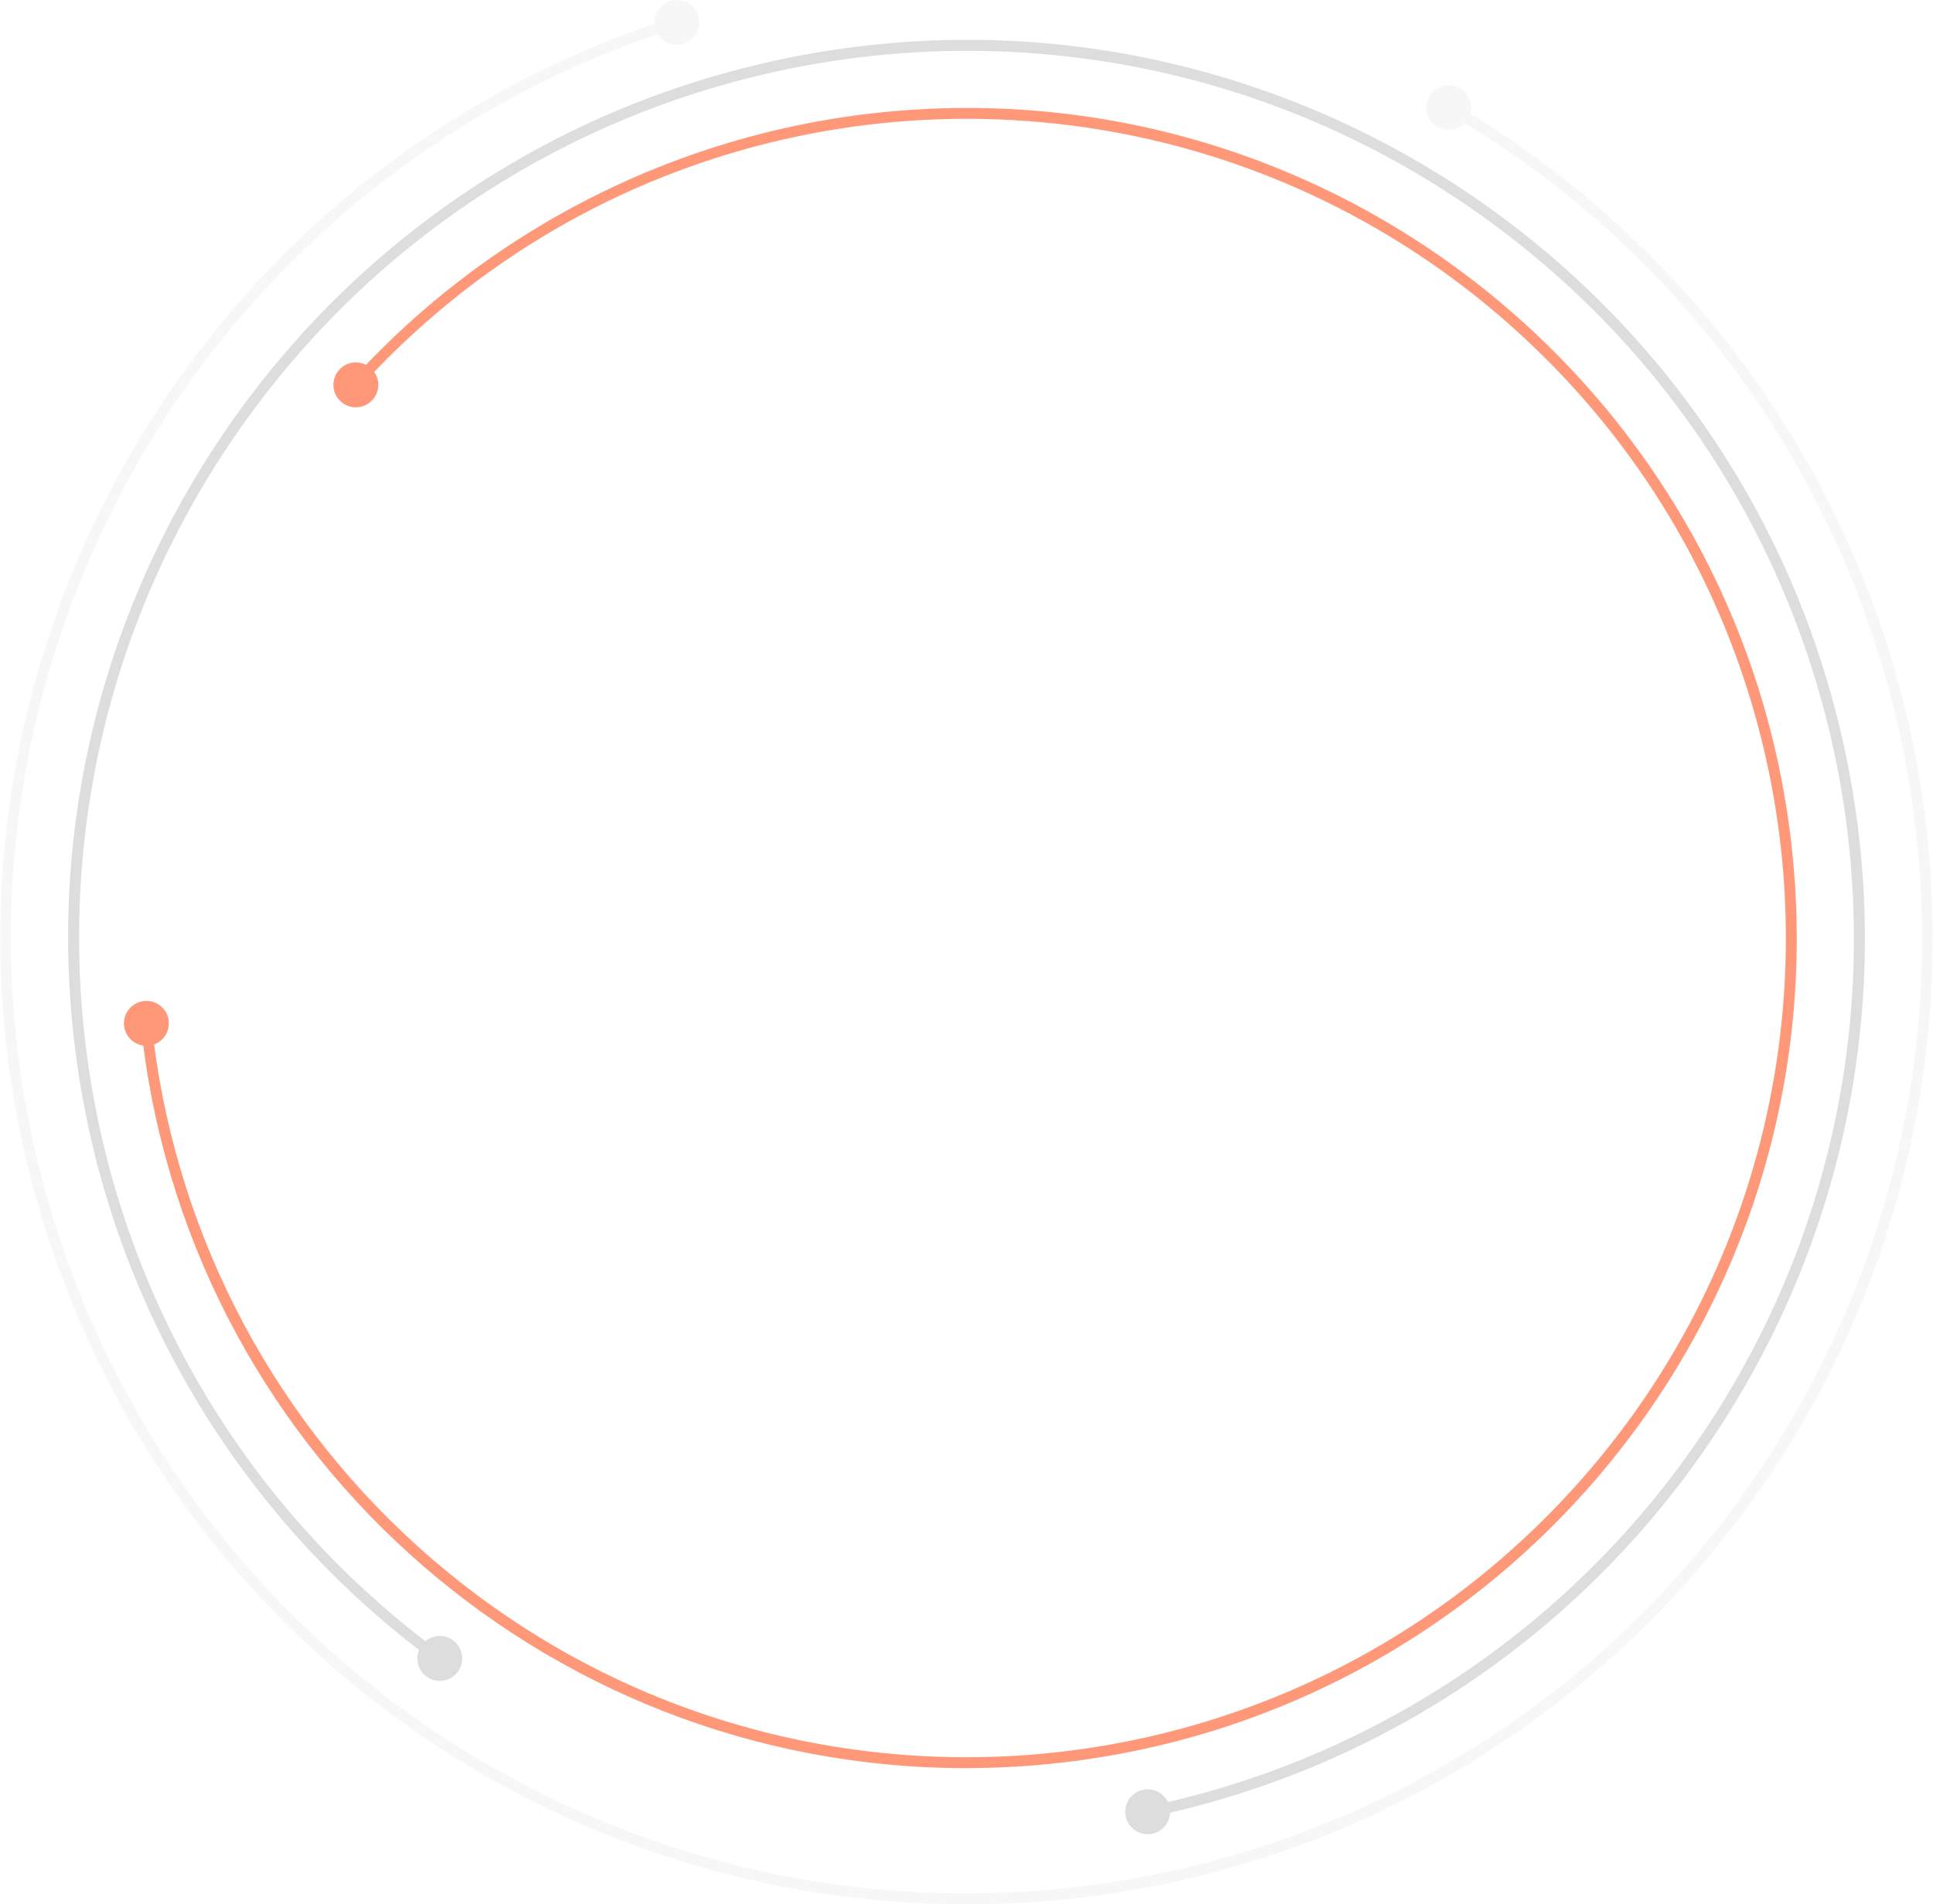 <?xml version="1.0" encoding="utf-8"?>
<!-- Generator: Adobe Illustrator 17.0.0, SVG Export Plug-In . SVG Version: 6.00 Build 0)  -->
<!DOCTYPE svg PUBLIC "-//W3C//DTD SVG 1.1//EN" "http://www.w3.org/Graphics/SVG/1.1/DTD/svg11.dtd">
<svg version="1.1" id="Layer_1" xmlns="http://www.w3.org/2000/svg" xmlns:xlink="http://www.w3.org/1999/xlink" x="0px" y="0px"
	 width="586.23px" height="577.656px" viewBox="0 0 586.23 577.656" enable-background="new 0 0 586.23 577.656"
	 xml:space="preserve">
<g id="Group_1727" transform="translate(-104 -872)" opacity="0.6">
	<g id="Group_1693" transform="translate(104 872)" opacity="0.23">
		<g id="Group_1690" transform="translate(0 4.555)">
			<path id="Path_3105" fill="#C7C7C7" d="M293.112,573.101c161.864-0.023,293.061-131.259,293.038-293.122
				c-0.015-104.573-55.748-201.216-146.252-253.606l-1.425-0.825l-1.649,2.851l1.425,0.825
				c138.492,80.154,185.785,257.402,105.63,395.895c-80.154,138.492-257.402,185.785-395.895,105.63
				c-64.58-37.377-112.251-98.228-133.082-169.878C-29.069,209.627,55.837,50.959,206.066,3.636l1.571-0.494L206.649,0l-1.567,0.494
				C50.708,49.179-34.969,213.791,13.716,368.164C52.174,490.108,165.247,573.048,293.112,573.101L293.112,573.101z"/>
		</g>
		<g id="Group_1691" transform="translate(198.468)">
			<path id="Path_3106" fill="#C7C7C7" d="M8.879,13.301c3.584-1.142,5.563-4.972,4.422-8.556c-1.142-3.584-4.972-5.563-8.556-4.422
				C1.162,1.465-0.818,5.295,0.323,8.878C1.464,12.462,5.295,14.442,8.879,13.301z"/>
		</g>
		<g id="Group_1692" transform="translate(432.517 25.786)">
			<path id="Path_3107" fill="#C7C7C7" d="M3.392,12.704c-3.253-1.889-4.358-6.058-2.469-9.31c1.889-3.253,6.058-4.358,9.31-2.469
				c3.253,1.889,4.358,6.058,2.469,9.31v0.001C10.812,13.488,6.644,14.593,3.392,12.704z"/>
		</g>
	</g>
	<g id="Group_1697" transform="translate(124.646 884.072)">
		<g id="Group_1694" transform="translate(0 0)">
			<path id="Path_3108" fill="#C7C7C7" d="M325.825,539.606l1.613-0.332c147.352-30.358,242.193-174.42,211.835-321.771
				C508.915,70.151,364.854-24.691,217.502,5.667S-24.691,180.087,5.667,327.439c13.671,66.358,51.58,125.24,106.327,165.152
				l1.331,0.97l1.94-2.662l-1.331-0.97C-6.162,402.373-32.541,234.038,55.014,113.941s255.891-146.475,375.988-58.92
				s146.475,255.891,58.92,375.988c-39.429,54.082-97.595,91.531-163.148,105.038l-1.613,0.331L325.825,539.606z"/>
		</g>
		<g id="Group_1695" transform="translate(320.61 530.692)">
			<path id="Path_3109" fill="#C7C7C7" d="M5.428,0.143c-3.683,0.764-6.05,4.369-5.286,8.052s4.369,6.05,8.052,5.286
				c3.683-0.764,6.05-4.369,5.286-8.052V5.428C12.716,1.745,9.111-0.621,5.428,0.143z"/>
		</g>
		<g id="Group_1696" transform="translate(105.911 484.174)">
			<path id="Path_3110" fill="#C7C7C7" d="M10.823,1.308c3.04,2.216,3.707,6.477,1.491,9.516c-2.216,3.04-6.477,3.707-9.516,1.491
				c-3.04-2.216-3.707-6.477-1.491-9.516l0,0C3.523-0.24,7.784-0.908,10.823,1.308z"/>
		</g>
	</g>
	<g id="Group_1701" transform="translate(141.59 904.738)">
		<g id="Group_1698" transform="translate(4.89)">
			<path id="Path_3111" fill="#FF541F" d="M250.246,503.604c6.519,0,13.06-0.251,19.623-0.754
				c138.65-10.622,242.437-131.631,231.815-270.281C491.062,93.918,370.053-9.869,231.403,0.753
				C167.058,5.683,107.062,35.13,63.802,83.017l-1.1,1.223l2.445,2.207l1.1-1.222c91.998-101.836,249.13-109.811,350.966-17.813
				s109.811,249.13,17.813,350.966S185.896,528.189,84.06,436.191C38.448,394.985,9.727,338.335,3.447,277.188l-0.167-1.641
				l-3.277,0.335l0.167,1.638C13.243,405.847,121.255,503.496,250.246,503.604z"/>
		</g>
		<g id="Group_1699" transform="translate(0 270.874)">
			<path id="Path_3112" fill="#FF541F" d="M13.586,6.119c-0.382-3.742-3.725-6.465-7.467-6.083C2.378,0.419-0.346,3.762,0.037,7.503
				c0.382,3.741,3.725,6.465,7.466,6.083C11.245,13.204,13.968,9.861,13.586,6.119L13.586,6.119z"/>
		</g>
		<g id="Group_1700" transform="translate(63.523 77.194)">
			<path id="Path_3113" fill="#FF541F" d="M11.763,11.485c-2.582,2.735-6.892,2.859-9.627,0.277S-0.723,4.87,1.859,2.135
				s6.892-2.859,9.627-0.277C14.22,4.44,14.344,8.75,11.763,11.485z"/>
		</g>
	</g>
</g>
</svg>
